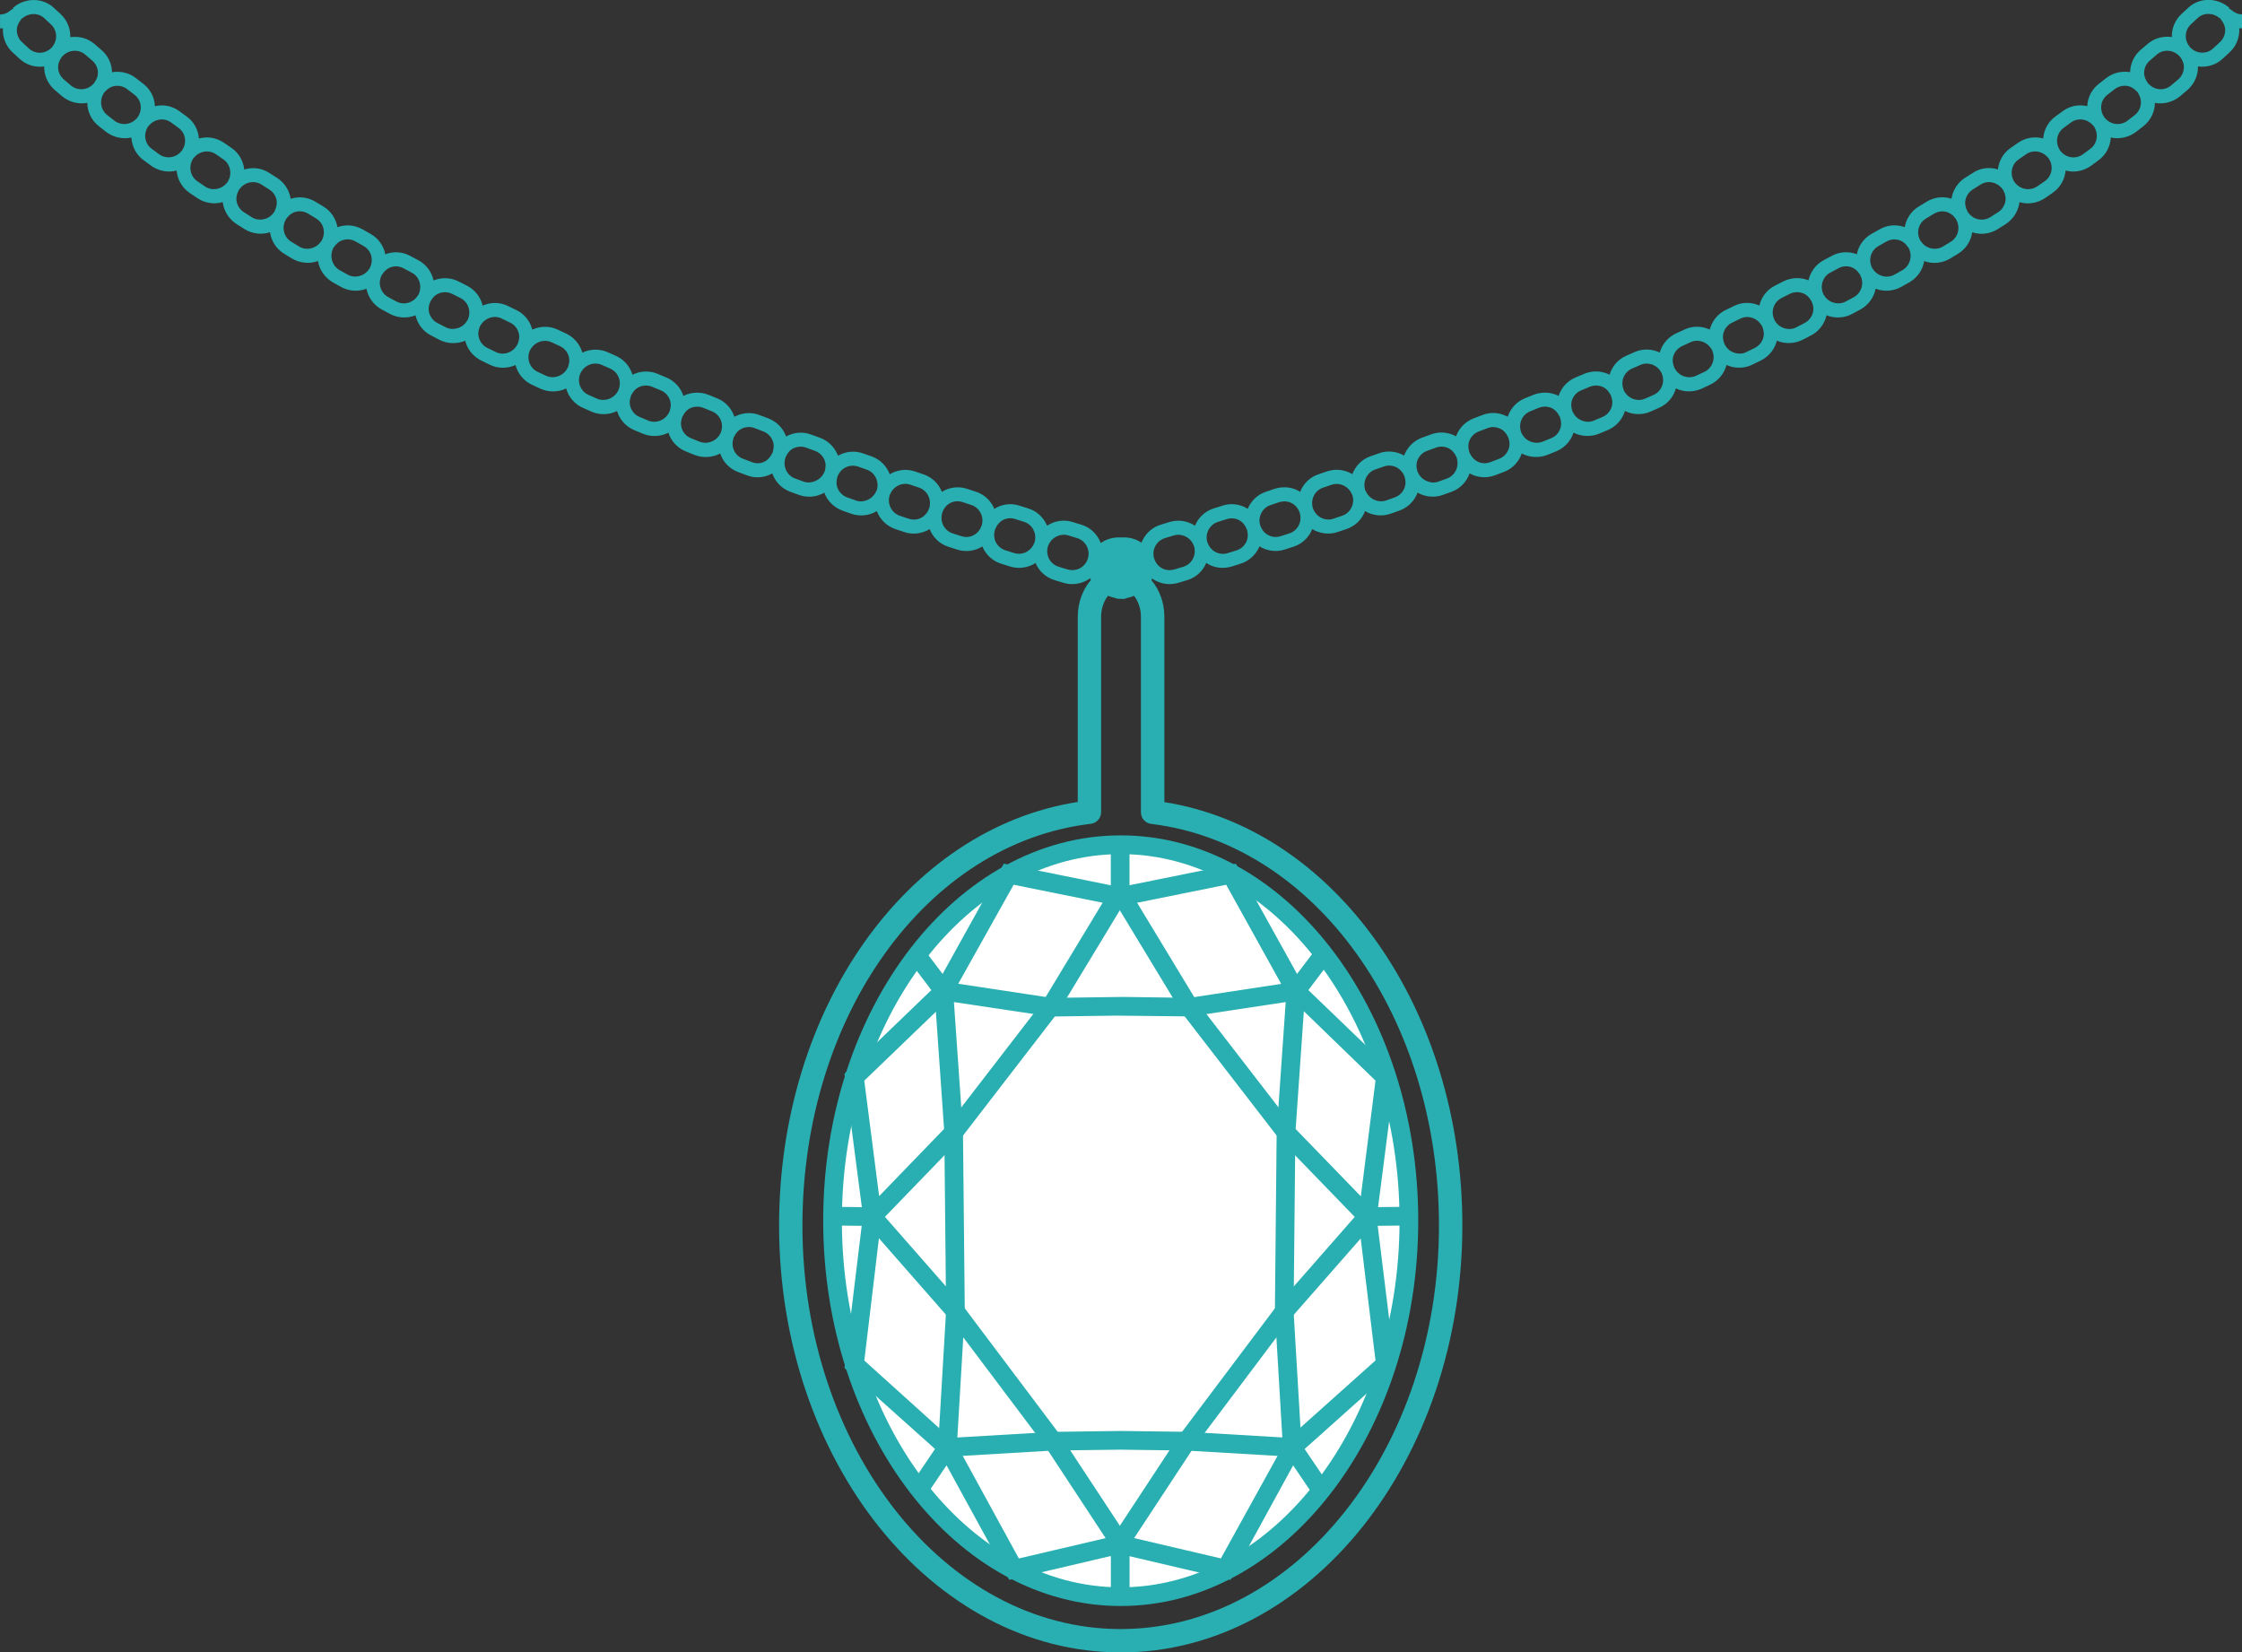 <svg xmlns="http://www.w3.org/2000/svg" id="Layer_1" data-name="Layer 1" viewBox="0 0 44.369 32.699"><rect x="0" y="0" width="44.369" height="32.699" fill="#333333" stroke="none"/><defs><style>      .cls-1 {        fill: #fff;      }      .cls-1, .cls-2 {        fill-rule: evenodd;      }      .cls-3, .cls-2 {        fill: #29afb1;      }    </style></defs><path class="cls-3" d="M22.179,32.699c-3.728,0-6.761-3.79-6.761-8.448,0-4.295,2.527-7.854,5.911-8.381v-3.662c0-.561,.384-1.019,.856-1.019,.473,0,.858,.457,.858,1.019v3.665c3.377,.535,5.897,4.092,5.897,8.378,0,4.659-3.034,8.449-6.762,8.449Zm.006-21.047c-.213,0-.394,.254-.394,.556v3.864c0,.117-.088,.216-.204,.23-3.253,.385-5.707,3.803-5.707,7.95,0,4.403,2.826,7.985,6.298,7.985s6.299-3.583,6.299-7.986c0-4.137-2.448-7.554-5.695-7.947-.116-.014-.203-.113-.203-.23v-3.866c0-.301-.181-.556-.396-.556Z"></path><path class="cls-3" d="M23.15,11.559c-.266,0-.498-.171-.575-.427-.047-.152-.032-.315,.044-.457,.076-.143,.202-.247,.356-.293l.176-.054c.174-.051,.354-.019,.497,.075,.065-.157,.195-.285,.366-.34l.176-.056c.152-.05,.315-.038,.459,.037,.015,.008,.029,.016,.043,.025,.065-.157,.193-.284,.364-.339l.172-.058c.177-.056,.358-.03,.502,.06,.062-.157,.189-.287,.358-.345l.179-.061c.174-.056,.352-.03,.496,.057,.06-.161,.188-.294,.358-.354l.171-.06c.168-.06,.349-.038,.495,.046,.006-.016,.013-.032,.02-.047,.069-.145,.19-.255,.34-.309l.168-.061c.147-.057,.31-.051,.458,.015,.014,.006,.028,.013,.042,.021,.004-.013,.01-.025,.016-.038,.062-.144,.181-.257,.331-.317l.176-.066c.148-.059,.312-.054,.461,.015,.013,.005,.025,.012,.038,.018,.054-.16,.173-.296,.338-.363l.172-.07c.152-.059,.317-.057,.464,.005l.034,.016c.004-.012,.008-.024,.013-.037,.061-.149,.176-.266,.325-.329l.17-.071c.145-.061,.308-.062,.458-.002,.015,.006,.029,.012,.043,.019,.048-.162,.164-.301,.327-.373l.167-.074c.164-.072,.346-.064,.498,.009,.004-.015,.009-.03,.015-.045,.057-.15,.169-.27,.315-.337l.162-.074c.161-.076,.342-.07,.498,.002,.004-.016,.009-.031,.014-.047,.053-.152,.162-.274,.306-.343l.16-.078c.162-.08,.345-.078,.502-.008,.038-.164,.145-.309,.307-.393l.166-.084c.144-.072,.307-.085,.46-.036,.013,.004,.026,.009,.039,.014,.037-.165,.142-.313,.299-.397l.159-.085c.143-.078,.306-.095,.462-.047,.012,.004,.024,.008,.037,.013,.032-.166,.134-.315,.292-.404l.154-.087c.141-.08,.297-.102,.454-.06,.016,.004,.033,.009,.048,.015,.029-.167,.127-.319,.279-.41l.151-.092c.139-.085,.302-.11,.457-.072,.013,.003,.026,.007,.038,.011,.002-.012,.004-.024,.007-.037,.036-.16,.13-.293,.265-.379l.151-.095c.149-.1,.331-.12,.496-.068,.018-.169,.107-.328,.255-.428l.147-.102c.15-.102,.331-.128,.494-.083,.013-.168,.096-.329,.24-.434l.146-.106c.144-.107,.32-.139,.486-.099,.007-.168,.085-.329,.227-.441l.145-.113c.125-.098,.28-.14,.442-.124,.012,.002,.023,.003,.034,.005,.001-.013,.001-.025,.002-.039,.015-.16,.09-.305,.212-.407l.135-.115c.135-.115,.311-.158,.477-.134-.005-.166,.059-.332,.19-.455l.135-.125c.22-.208,.579-.207,.814,.003l-.013,.014c.019,.005,.038,.015,.054,.029,.044,.039,.117,.085,.211,.085v.277c-.019,0-.038-.001-.057-.002,.002,.019,.002,.038,.001,.057-.008,.165-.076,.313-.193,.42l-.131,.121c-.127,.123-.312,.184-.494,.157,.001,.019,0,.038-.002,.057-.012,.159-.086,.305-.209,.412l-.144,.122c-.14,.115-.325,.163-.497,.131-.003,.174-.081,.344-.226,.459l-.145,.113c-.144,.11-.333,.152-.502,.113-.009,.174-.094,.342-.244,.451l-.147,.108c-.146,.105-.335,.141-.504,.095-.015,.173-.104,.336-.255,.44l-.154,.106c-.154,.102-.339,.129-.504,.079-.002,.017-.004,.033-.007,.049-.035,.159-.127,.294-.262,.383l-.162,.103c-.154,.095-.341,.117-.504,.061-.024,.17-.121,.327-.277,.423l-.162,.099c-.156,.092-.348,.11-.511,.048-.029,.17-.13,.325-.288,.417l-.167,.094c-.153,.086-.344,.1-.506,.036-.033,.169-.139,.322-.301,.411l-.162,.087c-.151,.084-.348,.094-.508,.028-.004,.017-.008,.034-.014,.051-.052,.155-.158,.279-.299,.35l-.16,.083c-.156,.081-.352,.087-.511,.018-.004,.016-.009,.032-.014,.048-.052,.151-.16,.274-.306,.346l-.164,.08c-.149,.077-.351,.083-.512,.007-.044,.167-.159,.312-.326,.391l-.169,.079c-.17,.074-.354,.068-.507-.006-.046,.166-.164,.31-.333,.384l-.167,.074c-.163,.072-.354,.066-.508-.012-.005,.017-.011,.034-.018,.051-.06,.148-.175,.265-.324,.328l-.17,.071c-.159,.067-.355,.058-.506-.021-.005,.016-.011,.031-.017,.047-.063,.149-.18,.265-.33,.325l-.169,.068c-.162,.065-.358,.054-.508-.028-.006,.016-.012,.032-.019,.048-.065,.148-.185,.261-.335,.318l-.17,.064c-.169,.067-.361,.049-.508-.036-.057,.163-.182,.299-.353,.363l-.181,.065c-.161,.057-.349,.04-.496-.047-.006,.016-.012,.031-.019,.046-.068,.145-.19,.255-.343,.311l-.173,.061c-.162,.057-.356,.039-.504-.053-.061,.163-.191,.296-.367,.356l-.168,.056c-.159,.059-.361,.039-.511-.056-.062,.16-.192,.29-.366,.348l-.174,.056c-.169,.056-.358,.031-.503-.062-.006,.015-.013,.03-.021,.045-.077,.146-.203,.252-.355,.299l-.174,.055c-.181,.055-.363,.024-.504-.07-.066,.158-.2,.286-.374,.339l-.175,.053c-.059,.018-.118,.026-.175,.026Zm.169-.977c-.029,0-.059,.004-.088,.013l-.175,.053c-.083,.025-.151,.081-.192,.158-.041,.076-.049,.164-.023,.245,.051,.168,.215,.272,.405,.216l.174-.052c.162-.05,.256-.22,.215-.388-.002-.005-.002-.01-.003-.015-.003-.005-.005-.011-.008-.017-.049-.13-.174-.213-.305-.213Zm.573,.145c.003,.005,.006,.011,.008,.018,.061,.162,.227,.251,.397,.201l.173-.054c.083-.026,.15-.083,.191-.162,.035-.068,.042-.149,.021-.231-.001-.004-.002-.008-.002-.012-.003-.006-.006-.012-.009-.019-.031-.079-.083-.14-.151-.176-.074-.038-.161-.045-.244-.019l-.177,.056c-.157,.051-.25,.219-.21,.384,.002,.005,.002,.009,.003,.014Zm1.046-.332c.003,.006,.007,.013,.01,.021,.06,.162,.231,.248,.398,.194l.174-.056c.16-.053,.251-.226,.205-.392-.002-.006-.003-.012-.004-.017-.002-.005-.005-.011-.007-.017-.064-.163-.231-.243-.399-.19l-.171,.057c-.159,.052-.251,.222-.208,.388,.001,.004,.002,.008,.002,.012Zm1.043-.337c.002,.005,.005,.01,.007,.015,.066,.163,.248,.248,.403,.19l.171-.057c.161-.055,.251-.229,.205-.395-.002-.005-.002-.01-.003-.014-.005-.007-.009-.015-.013-.023-.067-.155-.24-.233-.396-.182l-.176,.06c-.157,.054-.245,.226-.201,.391,.002,.005,.002,.011,.003,.016Zm1.034-.363c.005,.007,.009,.015,.013,.023,.07,.163,.257,.238,.401,.186l.172-.061c.083-.03,.148-.089,.185-.168,.042-.087,.03-.173,.013-.231-.002-.006-.003-.012-.004-.018-.004-.006-.007-.012-.01-.019-.069-.156-.242-.232-.401-.175l-.171,.06c-.156,.055-.244,.227-.201,.39,.001,.004,.002,.008,.002,.012Zm1.035-.365c.004,.006,.008,.013,.011,.02,.069,.158,.26,.233,.399,.183l.179-.065c.157-.059,.242-.235,.191-.4-.002-.006-.003-.012-.004-.018-.003-.005-.006-.011-.009-.017-.025-.055-.073-.127-.157-.166-.079-.035-.167-.039-.245-.008l-.171,.062c-.082,.029-.146,.088-.184,.167-.04,.084-.029,.168-.013,.224,.002,.005,.003,.011,.004,.017Zm1.029-.378c.003,.005,.007,.011,.009,.018,.073,.157,.24,.241,.408,.174l.172-.065c.08-.03,.144-.091,.179-.171,.032-.072,.035-.152,.008-.232-.002-.004-.002-.008-.003-.013-.004-.006-.008-.013-.011-.019-.035-.078-.088-.132-.156-.162-.082-.038-.169-.041-.248-.009l-.175,.066c-.08,.032-.144,.093-.178,.171-.038,.084-.026,.169-.009,.225,.002,.006,.003,.011,.004,.017Zm1.024-.397c.004,.006,.008,.013,.011,.019,.071,.157,.263,.226,.411,.167l.169-.068c.081-.032,.144-.094,.177-.174,.03-.073,.031-.152,.004-.23-.002-.006-.004-.012-.005-.018-.004-.006-.008-.013-.012-.02-.035-.073-.09-.129-.156-.158-.079-.034-.169-.036-.251-.002l-.17,.069c-.157,.064-.235,.237-.181,.402,.002,.004,.002,.008,.003,.013Zm1.016-.412c.004,.006,.008,.013,.011,.019,.075,.155,.266,.224,.412,.161l.17-.071c.079-.034,.141-.096,.174-.176,.029-.072,.029-.152,0-.231-.002-.006-.004-.012-.005-.018-.004-.005-.007-.011-.01-.017-.026-.052-.076-.122-.163-.157-.081-.032-.169-.031-.247,.001l-.17,.071c-.08,.033-.142,.096-.175,.177-.035,.086-.02,.17-.002,.225,.002,.005,.003,.01,.004,.016Zm1.012-.424c.004,.005,.007,.011,.01,.016,.081,.157,.265,.219,.416,.153l.166-.073c.156-.069,.23-.249,.168-.411-.002-.005-.004-.011-.005-.017-.004-.005-.008-.011-.011-.018-.079-.15-.262-.215-.414-.147l-.166,.073c-.154,.069-.227,.243-.168,.405,.002,.006,.004,.013,.005,.019Zm1.001-.447c.004,.005,.008,.012,.011,.018,.08,.152,.261,.215,.417,.148l.167-.078c.155-.072,.226-.253,.161-.413-.002-.005-.004-.011-.005-.017-.004-.005-.007-.01-.01-.016-.085-.149-.267-.212-.418-.142l-.163,.075c-.08,.037-.141,.102-.171,.182-.033,.088-.015,.172,.006,.226,.002,.006,.004,.011,.005,.017Zm.996-.46c.004,.005,.008,.011,.012,.018,.083,.153,.282,.208,.418,.138l.167-.082c.079-.039,.136-.103,.165-.186,.031-.089,.01-.174-.012-.23-.002-.004-.003-.008-.004-.012-.004-.005-.008-.011-.012-.017-.087-.15-.273-.21-.422-.135l-.162,.079c-.078,.037-.136,.102-.165,.185-.031,.088-.012,.171,.01,.226,.002,.006,.004,.012,.006,.018Zm.986-.481c.004,.005,.008,.012,.012,.018,.087,.151,.284,.202,.423,.128l.161-.084c.077-.039,.134-.105,.162-.189,.023-.073,.018-.153-.017-.23-.002-.005-.004-.009-.005-.014-.005-.006-.011-.013-.015-.021-.028-.049-.081-.113-.169-.141-.085-.028-.171-.02-.25,.019l-.164,.083c-.148,.078-.211,.256-.143,.414,.002,.005,.004,.01,.006,.015Zm.972-.504c.005,.006,.01,.012,.014,.019,.089,.149,.284,.197,.424,.122l.162-.087c.15-.082,.209-.269,.134-.424-.002-.005-.005-.01-.006-.016-.004-.005-.009-.011-.012-.017-.043-.069-.105-.119-.175-.14-.084-.026-.17-.017-.248,.026l-.16,.086c-.147,.078-.207,.261-.138,.417,.002,.004,.003,.009,.005,.013Zm.965-.521c.004,.005,.008,.01,.012,.016,.093,.147,.287,.192,.426,.114l.164-.093c.145-.085,.2-.273,.123-.427-.002-.004-.004-.008-.005-.012-.006-.006-.011-.012-.016-.019-.032-.049-.089-.112-.182-.136-.085-.023-.168-.011-.246,.033l-.154,.088c-.148,.084-.203,.265-.129,.422,.002,.005,.004,.01,.006,.015Zm.951-.547c.005,.005,.01,.012,.015,.019,.098,.145,.29,.185,.431,.102l.159-.097c.143-.088,.192-.276,.111-.426-.004-.007-.007-.014-.009-.021-.005-.005-.009-.011-.013-.016-.045-.065-.109-.11-.182-.128-.082-.021-.17-.006-.246,.04l-.152,.092c-.146,.087-.197,.269-.12,.423,.002,.004,.004,.008,.006,.013Zm.94-.564c.004,.004,.008,.009,.012,.015,.099,.14,.29,.177,.431,.089l.159-.101c.073-.048,.122-.12,.141-.207,.015-.074,.001-.152-.041-.225-.003-.005-.006-.01-.008-.016-.004-.004-.008-.008-.011-.013-.105-.137-.294-.175-.433-.083l-.153,.097c-.072,.046-.123,.119-.143,.204-.015,.071-.002,.148,.037,.22,.003,.007,.006,.014,.009,.021Zm.921-.596c.004,.004,.008,.008,.011,.013,.107,.14,.297,.171,.439,.078l.152-.104c.138-.095,.178-.285,.09-.432-.003-.005-.006-.011-.008-.016-.005-.005-.011-.011-.016-.017-.109-.134-.296-.164-.435-.069l-.147,.102c-.138,.094-.179,.283-.094,.43,.003,.005,.006,.011,.008,.016Zm.904-.621c.005,.005,.011,.011,.016,.017,.111,.136,.304,.155,.435,.06l.147-.108c.137-.1,.171-.291,.079-.436-.003-.004-.005-.009-.007-.014-.006-.005-.011-.01-.017-.016-.114-.132-.302-.156-.436-.057l-.146,.107c-.135,.099-.169,.283-.08,.429,.004,.006,.007,.012,.01,.018Zm.882-.649c.005,.004,.01,.009,.015,.015,.117,.132,.308,.144,.44,.044l.144-.112c.132-.104,.159-.296,.062-.438-.004-.005-.007-.011-.01-.017-.006-.004-.011-.009-.017-.015-.04-.043-.106-.096-.196-.107-.086-.01-.172,.014-.239,.066l-.146,.113c-.132,.104-.159,.291-.063,.435,.004,.005,.007,.011,.01,.016Zm.86-.679c.005,.004,.011,.009,.016,.014,.121,.127,.312,.134,.438,.029l.142-.12c.066-.057,.106-.136,.113-.222,.006-.077-.018-.151-.068-.217-.004-.005-.008-.011-.011-.017-.005-.004-.01-.008-.015-.013-.12-.122-.314-.134-.44-.025l-.136,.117c-.067,.056-.107,.133-.115,.219-.008,.093,.031,.169,.065,.215,.005,.006,.009,.013,.012,.02Zm.835-.711c.004,.003,.008,.006,.011,.01,.132,.126,.33,.119,.444,.007l.134-.123c.062-.057,.099-.137,.103-.226,.002-.074-.024-.148-.078-.214-.009-.011-.016-.023-.021-.036l-.006,.007c-.129-.116-.322-.119-.439-.007l-.136,.126c-.122,.115-.134,.303-.027,.436,.005,.006,.009,.013,.013,.019Z"></path><path class="cls-3" d="M21.219,11.559c-.057,0-.116-.009-.175-.026l-.175-.053c-.175-.054-.309-.181-.376-.339-.142,.093-.326,.124-.502,.07l-.175-.055c-.153-.047-.279-.153-.354-.296-.008-.016-.015-.032-.021-.047-.144,.092-.333,.118-.504,.061l-.172-.055c-.175-.058-.305-.189-.368-.349-.149,.094-.346,.117-.515,.054l-.162-.054c-.176-.06-.306-.194-.368-.356-.148,.092-.342,.11-.504,.053l-.172-.061c-.154-.056-.276-.166-.344-.312-.007-.015-.013-.03-.019-.045-.146,.087-.336,.104-.495,.047l-.18-.065c-.172-.065-.298-.201-.355-.363-.146,.085-.336,.105-.51,.035l-.167-.063c-.151-.057-.27-.17-.335-.318-.007-.016-.013-.032-.019-.048-.149,.081-.346,.093-.508,.028l-.169-.068c-.149-.06-.267-.175-.33-.324-.006-.016-.012-.032-.017-.048-.151,.079-.345,.088-.507,.02l-.168-.07c-.149-.063-.264-.179-.324-.328-.007-.017-.013-.034-.018-.051-.153,.079-.347,.083-.507,.012l-.167-.074c-.169-.074-.286-.218-.333-.384-.153,.074-.341,.079-.504,.007l-.172-.08c-.167-.078-.282-.224-.326-.391-.162,.075-.36,.072-.515-.009l-.161-.078c-.145-.072-.254-.195-.306-.347-.005-.016-.01-.032-.014-.047-.159,.069-.354,.064-.511-.018l-.161-.084c-.14-.07-.246-.194-.297-.348-.005-.018-.01-.035-.014-.053-.159,.066-.355,.056-.509-.029l-.16-.086c-.163-.089-.268-.242-.302-.411-.161,.064-.352,.05-.505-.036l-.165-.093c-.159-.093-.26-.249-.29-.419-.164,.061-.355,.043-.509-.047l-.163-.099c-.156-.096-.252-.254-.277-.424-.163,.055-.351,.033-.502-.06l-.162-.103c-.136-.089-.229-.225-.263-.382-.003-.017-.006-.034-.008-.051-.164,.05-.352,.022-.502-.078l-.156-.106c-.151-.104-.24-.268-.255-.44-.17,.045-.358,.01-.503-.095l-.149-.109c-.149-.108-.233-.276-.243-.45-.169,.039-.359-.003-.501-.112l-.145-.114c-.145-.114-.224-.285-.227-.459-.172,.032-.357-.016-.496-.13l-.144-.122c-.124-.108-.199-.254-.211-.413-.001-.019-.002-.038-.001-.056-.185,.026-.367-.034-.497-.16l-.128-.118c-.117-.107-.185-.255-.193-.418-.001-.019-.001-.04,.001-.059-.019,.002-.038,.002-.057,.002V.287c.095,0,.168-.046,.211-.085,.016-.014,.034-.024,.054-.029l-.013-.014c.235-.21,.593-.212,.815-.002l.133,.123c.131,.123,.195,.289,.19,.455,.169-.023,.342,.019,.477,.134l.136,.117c.121,.101,.196,.245,.211,.405,.002,.013,.002,.026,.002,.039,.011-.002,.022-.004,.033-.005,.164-.019,.319,.026,.443,.123l.145,.112c.143,.112,.221,.274,.228,.442,.164-.04,.341-.008,.486,.1l.145,.105c.144,.105,.227,.266,.24,.434,.165-.045,.343-.019,.493,.083l.149,.102c.148,.1,.236,.259,.255,.428,.164-.05,.348-.031,.498,.07l.148,.094c.135,.086,.229,.219,.265,.377,.003,.013,.005,.026,.007,.039,.013-.004,.026-.008,.039-.011,.155-.039,.318-.013,.457,.072l.152,.092c.152,.091,.249,.243,.278,.409,.016-.006,.033-.011,.049-.016,.155-.04,.311-.019,.453,.061l.154,.088c.158,.089,.259,.238,.291,.403,.012-.005,.024-.009,.037-.013,.154-.048,.318-.031,.462,.048l.158,.085c.157,.084,.262,.232,.298,.398,.013-.005,.026-.01,.04-.015,.151-.049,.315-.037,.459,.036l.164,.083c.162,.085,.27,.23,.308,.394,.157-.07,.341-.072,.503,.008l.161,.078c.143,.068,.252,.19,.305,.343,.006,.015,.01,.03,.014,.046,.156-.071,.337-.077,.498-.002l.162,.075c.146,.067,.257,.186,.315,.336,.005,.015,.011,.031,.015,.046,.151-.072,.334-.081,.498-.01l.167,.074c.163,.072,.279,.212,.327,.373,.014-.007,.028-.013,.043-.019,.149-.06,.312-.059,.458,.003l.169,.07c.149,.063,.265,.18,.325,.329,.005,.012,.01,.024,.014,.037,.011-.005,.021-.011,.033-.016,.148-.063,.313-.065,.464-.006l.173,.07c.166,.068,.285,.204,.339,.364,.013-.007,.027-.013,.041-.019,.146-.066,.311-.072,.46-.013l.172,.065c.153,.061,.272,.174,.335,.32,.005,.012,.01,.024,.015,.037,.014-.007,.027-.014,.042-.021,.148-.067,.311-.072,.46-.014l.166,.06c.149,.054,.27,.163,.339,.309,.007,.016,.014,.031,.02,.047,.146-.084,.327-.106,.496-.046l.17,.06c.17,.06,.298,.193,.358,.353,.143-.086,.321-.113,.493-.058l.181,.062c.169,.058,.295,.187,.358,.344,.144-.089,.323-.117,.5-.06l.175,.058c.17,.055,.298,.183,.363,.339,.014-.009,.028-.017,.043-.025,.143-.075,.306-.089,.46-.037l.174,.055c.171,.055,.301,.183,.367,.34,.142-.094,.323-.127,.495-.076l.178,.054c.154,.046,.28,.15,.356,.293,.076,.142,.091,.305,.044,.458-.078,.255-.309,.426-.575,.426Zm-.482-.747c-.001,.005-.002,.01-.003,.015-.042,.168,.053,.338,.216,.388l.174,.053c.186,.052,.354-.049,.405-.216,.025-.082,.017-.169-.023-.246-.041-.077-.109-.133-.191-.158l-.177-.054c-.157-.045-.332,.042-.392,.201-.002,.006-.005,.012-.008,.017Zm-1.048-.326c-.001,.004-.002,.008-.003,.012-.021,.082-.013,.163,.022,.233,.04,.076,.108,.133,.19,.159l.174,.055c.165,.049,.335-.039,.396-.201,.002-.006,.005-.012,.008-.018,.001-.005,.002-.009,.003-.014,.04-.165-.053-.334-.21-.384l-.175-.056c-.083-.028-.171-.021-.246,.019-.068,.036-.12,.097-.151,.176-.002,.006-.005,.013-.009,.019Zm-1.041-.341c-.001,.005-.002,.011-.004,.017-.046,.166,.045,.338,.206,.392l.171,.055c.17,.057,.34-.032,.399-.194,.003-.007,.006-.014,.01-.021,.001-.004,.002-.008,.002-.012,.043-.166-.049-.336-.207-.388l-.174-.058c-.168-.053-.334,.027-.397,.191-.002,.006-.005,.011-.007,.017Zm-1.042-.348c-.001,.004-.002,.009-.003,.014-.046,.167,.043,.34,.206,.396l.166,.055c.174,.063,.342-.026,.408-.189,.002-.005,.004-.01,.007-.015,.001-.005,.002-.01,.003-.016,.044-.165-.044-.336-.202-.391l-.178-.061c-.157-.051-.327,.029-.394,.183-.003,.008-.008,.016-.013,.023Zm-1.032-.37c-.001,.006-.002,.012-.004,.018-.017,.058-.028,.144,.013,.23,.037,.079,.103,.139,.186,.169l.171,.061c.145,.052,.331-.023,.401-.186,.003-.008,.008-.016,.013-.023,.001-.004,.002-.008,.002-.012,.043-.164-.045-.335-.201-.39l-.171-.06c-.159-.055-.332,.019-.401,.175-.003,.007-.006,.013-.01,.019Zm-1.029-.377c-.002,.006-.003,.012-.004,.018-.051,.165,.033,.341,.192,.4l.178,.065c.136,.048,.33-.025,.398-.183,.003-.007,.007-.014,.011-.02,.001-.006,.002-.012,.004-.017,.016-.056,.027-.14-.013-.224-.037-.079-.102-.138-.183-.167l-.169-.062c-.08-.03-.168-.028-.248,.007-.084,.038-.132,.111-.157,.166-.003,.006-.006,.012-.009,.017Zm-1.027-.388c-.001,.004-.002,.008-.003,.013-.026,.08-.023,.16,.008,.232,.035,.08,.099,.141,.18,.171l.169,.064c.179,.072,.337-.016,.41-.173,.002-.006,.006-.012,.009-.018,.001-.006,.002-.011,.004-.017,.017-.056,.029-.141-.008-.223-.035-.08-.099-.141-.182-.174l-.17-.065c-.081-.032-.169-.029-.248,.007-.071,.031-.123,.085-.159,.163-.003,.006-.006,.013-.011,.019Zm-1.017-.411c-.002,.006-.003,.012-.005,.018-.027,.077-.026,.157,.004,.231,.034,.079,.097,.141,.177,.173l.169,.068c.147,.059,.339-.009,.411-.167,.003-.007,.006-.013,.011-.019,.001-.004,.002-.009,.003-.013,.055-.165-.023-.338-.181-.402l-.171-.069c-.08-.032-.17-.031-.251,.003-.065,.028-.12,.084-.155,.157-.003,.007-.007,.014-.012,.02Zm-1.012-.424c-.001,.006-.003,.012-.005,.018-.029,.08-.029,.16,.001,.231,.032,.08,.094,.142,.174,.176l.168,.07c.151,.066,.338-.005,.413-.16,.003-.007,.007-.013,.011-.019,.002-.005,.003-.01,.004-.016,.019-.055,.033-.139-.002-.225-.033-.081-.095-.144-.175-.177l-.169-.07c-.079-.034-.168-.034-.248-.002-.087,.035-.137,.104-.163,.157-.003,.006-.006,.011-.01,.017Zm-1.004-.44c-.001,.006-.003,.012-.005,.017-.062,.162,.011,.342,.168,.411l.167,.074c.145,.064,.336,.002,.416-.154,.003-.005,.006-.011,.01-.016,.001-.006,.003-.012,.005-.019,.059-.162-.014-.336-.168-.405l-.167-.074c-.156-.067-.335-.002-.414,.147-.003,.006-.007,.012-.011,.018Zm-.998-.457c-.002,.006-.003,.012-.005,.017-.065,.16,.006,.341,.161,.413l.169,.079c.147,.064,.335,.003,.415-.149,.003-.006,.007-.013,.011-.018,.001-.006,.003-.011,.005-.017,.021-.054,.039-.137,.005-.226-.03-.08-.091-.145-.17-.181l-.162-.075c-.15-.069-.334-.007-.418,.142-.003,.006-.006,.011-.01,.016Zm-.989-.474c-.002,.004-.003,.008-.004,.012-.022,.056-.043,.141-.012,.23,.028,.084,.085,.148,.165,.188l.163,.079c.147,.076,.337,.017,.422-.136,.003-.006,.007-.012,.011-.017,.002-.006,.003-.012,.006-.018,.022-.054,.042-.137,.01-.225-.029-.084-.087-.149-.164-.185l-.163-.079c-.149-.076-.335-.015-.423,.135-.004,.006-.008,.012-.012,.017Zm-.978-.496c-.002,.004-.003,.009-.005,.013-.035,.078-.041,.158-.017,.232,.027,.083,.084,.149,.159,.187l.163,.084c.141,.073,.337,.022,.423-.128,.004-.006,.008-.013,.012-.018,.002-.005,.003-.01,.006-.015,.068-.158,.005-.336-.144-.415l-.163-.082c-.08-.04-.165-.047-.249-.019-.089,.028-.142,.092-.171,.142-.004,.007-.009,.014-.015,.021Zm-.965-.52c-.002,.005-.004,.011-.006,.016-.075,.155-.016,.341,.135,.424l.161,.087c.144,.078,.336,.028,.425-.121,.004-.007,.009-.014,.014-.019,.002-.004,.003-.009,.005-.013,.069-.156,.009-.339-.137-.417l-.16-.085c-.079-.043-.166-.053-.248-.027-.07,.021-.132,.071-.176,.14-.003,.006-.008,.011-.012,.017Zm-.957-.537c-.002,.004-.003,.008-.005,.012-.076,.154-.021,.343,.125,.429l.163,.091c.139,.078,.333,.033,.426-.114,.004-.006,.008-.011,.012-.016,.002-.005,.003-.01,.006-.015,.074-.157,.019-.338-.128-.421l-.155-.088c-.078-.045-.161-.055-.245-.033-.093,.024-.15,.087-.183,.136-.005,.007-.01,.014-.016,.019Zm-.938-.568c-.002,.007-.005,.014-.009,.021-.081,.15-.032,.338,.112,.427l.161,.098c.136,.081,.332,.042,.429-.103,.004-.007,.009-.013,.015-.019,.002-.004,.003-.009,.006-.013,.077-.155,.026-.336-.119-.423l-.153-.093c-.075-.046-.162-.06-.246-.04-.073,.018-.137,.064-.182,.128-.004,.005-.008,.011-.013,.016Zm-.927-.585c-.002,.005-.005,.011-.008,.016-.042,.073-.056,.151-.041,.227,.019,.085,.068,.157,.142,.206l.159,.101c.138,.085,.331,.05,.43-.09,.004-.005,.008-.01,.012-.015,.002-.007,.005-.014,.009-.021,.039-.073,.051-.15,.036-.223-.019-.083-.07-.155-.143-.201l-.15-.095c-.141-.092-.33-.057-.435,.082-.003,.005-.007,.009-.011,.013Zm-.911-.613c-.002,.005-.005,.011-.008,.016-.087,.147-.048,.337,.09,.433l.154,.105c.136,.092,.33,.061,.437-.079,.003-.005,.007-.009,.011-.013,.002-.005,.005-.011,.008-.016,.085-.147,.044-.335-.093-.429l-.148-.102c-.138-.094-.325-.065-.435,.069-.005,.006-.01,.012-.016,.017Zm-.889-.64c-.002,.005-.004,.009-.007,.014-.093,.145-.059,.336,.078,.435l.149,.109c.128,.093,.323,.075,.434-.061,.005-.006,.01-.012,.016-.017,.003-.006,.006-.012,.01-.018,.09-.146,.056-.331-.08-.429l-.146-.106c-.134-.099-.321-.075-.436,.057-.005,.006-.011,.011-.017,.016Zm-.864-.676c-.003,.006-.006,.012-.01,.017-.097,.142-.07,.334,.062,.438l.144,.113c.129,.098,.321,.087,.439-.045,.005-.005,.01-.01,.015-.015,.003-.005,.006-.011,.01-.016,.096-.144,.069-.331-.064-.435l-.144-.111c-.069-.054-.153-.077-.241-.067-.089,.011-.155,.064-.195,.106-.005,.006-.011,.011-.017,.015Zm-.839-.704c-.003,.006-.007,.012-.011,.017-.05,.066-.074,.141-.068,.217,.006,.085,.047,.164,.114,.223l.142,.12c.124,.103,.317,.098,.437-.03,.005-.005,.01-.01,.016-.014,.003-.007,.007-.014,.012-.02,.034-.047,.073-.122,.065-.216-.008-.085-.048-.163-.114-.217l-.138-.118c-.127-.108-.32-.097-.44,.025-.005,.004-.01,.009-.015,.013ZM.432,.358c-.005,.013-.012,.025-.021,.036-.053,.065-.08,.14-.078,.216,.004,.086,.041,.167,.103,.224l.131,.121c.12,.117,.315,.121,.447-.004,.004-.003,.007-.007,.011-.01,.004-.007,.008-.013,.013-.019,.107-.134,.095-.322-.028-.437l-.133-.124c-.119-.113-.311-.11-.44,.006l-.006-.007Z"></path><path class="cls-2" d="M22.189,10.775c-.217-.024-.43,.097-.497,.317-.037,.118-.023,.243,.035,.352,.032,.059,.076,.107,.128,.147,.035,.032,.077,.044,.12,.064,.009,.004,.017,.011,.027,.015l.092,.028h.009c.018,.004,.032,.018,.051,.018,.012,0,.023-.004,.035-.005,.012,0,.022,.005,.034,.005,.018,0,.032-.014,.051-.017l.009-.001,.092-.028c.009-.004,.018-.011,.027-.015,.043-.019,.085-.032,.12-.065,.053-.039,.096-.087,.128-.145,.059-.109,.071-.234,.035-.353-.068-.219-.28-.341-.496-.317"></path><path class="cls-3" d="M22.224,11.854c-.009,0-.035-.003-.043-.004-.057,.003-.092-.007-.11-.016-.006-.001-.012-.002-.017-.003l-.092-.028c-.013-.004-.039-.017-.05-.024-.056-.023-.104-.043-.149-.084-.064-.048-.119-.112-.158-.185-.077-.142-.093-.305-.045-.459,.084-.271,.348-.435,.629-.415,.289-.022,.545,.144,.629,.415,.047,.156,.031,.319-.046,.46-.04,.074-.096,.139-.168,.191-.033,.032-.082,.052-.122,.069-.002,.001-.031,.013-.033,.014-.002,.001-.032,.017-.034,.017l-.092,.028c-.009,.002-.026,.005-.035,.006,.007,.002-.024,.017-.065,.017Zm-.108-.294c.006,.001,.012,.002,.017,.002,.007,.002,.023,.007,.036,.012,.03-.005,.034-.002,.045-.001,.015-.005,.032-.011,.039-.012l.124-.046c.023-.01,.043-.018,.052-.026,.05-.038,.079-.071,.1-.109,.042-.076,.05-.163,.025-.247-.045-.146-.192-.233-.348-.219-.01,.001-.021,.001-.03,0-.163-.014-.304,.073-.349,.22-.026,.082-.017,.169,.024,.245,.021,.039,.05,.073,.09,.102,.019,.016,.038,.024,.061,.034,.042,.017,.056,.026,.064,.031l.051,.014Z"></path><path class="cls-1" d="M16.477,24.157c0-4.108,2.554-7.44,5.703-7.44s5.703,3.332,5.703,7.44-2.553,7.44-5.704,7.44c-3.148,0-5.702-3.332-5.702-7.44"></path><path class="cls-3" d="M22.178,31.781c-3.246,0-5.887-3.42-5.887-7.625s2.641-7.625,5.888-7.625,5.888,3.42,5.888,7.625-2.642,7.625-5.889,7.625Zm.001-14.879c-3.042,0-5.518,3.254-5.518,7.255s2.475,7.254,5.517,7.254,5.519-3.254,5.519-7.254-2.475-7.255-5.518-7.255Z"></path><path class="cls-3" d="M19.973,31.264l-1.241-2.267-.39,.577-.307-.207,.469-.694-1.792-1.603,.341-2.812-.579-.007,.004-.37,.578,.007-.344-2.641,1.719-1.654-.438-.58,.296-.223,.365,.483,1.211-2.182,2.543,.514-1.465,2.421-1.924,2.496-1.506,1.558,1.534,1.749,1.94,2.578,1.492,2.268-2.507,.588Zm-2.869-4.341l1.809,1.632,1.25,2.285,1.717-.402-1.194-1.816-1.924-2.558-1.368-1.56-.289,2.419Zm0-5.538l.294,2.285,1.343-1.389,1.899-2.463,1.181-1.954-1.761-.356-1.252,2.237-1.703,1.639Z"></path><path class="cls-3" d="M24.351,31.264l-2.507-.588,1.486-2.259,1.938-2.577,1.542-1.759-1.493-1.542-1.925-2.494-1.478-2.439,2.544-.514,1.335,2.406,1.819,1.749-.356,2.763,.057,.059-.063,.072,.361,2.93-1.89,1.69-1.371,2.504Zm-1.907-.827l1.717,.402,1.29-2.334,1.77-1.583-.293-2.414-1.373,1.565-1.922,2.557-1.188,1.806Zm.06-12.572l1.193,1.971,1.9,2.461,1.334,1.377,.29-2.29-1.738-1.683-1.217-2.193-1.762,.356Z"></path><path class="cls-3" d="M22.354,31.596h-.37v-1.04h.37v1.04Zm3.627-2.022l-.509-.752-1.998-.118-1.312-.017-1.32,.017-2.29,.135,.171-2.898-.035-3.53-.211-3.017,2.336,.353,1.415-.019,1.312,.018,2.002-.305,.491-.65,.296,.223-.503,.667-.191,2.742-.035,3.532,.156,2.627,.532,.786-.307,.207Zm-3.802-1.257l1.308,.017,1.89,.111-.147-2.482,.035-3.556,.179-2.577-1.878,.284-1.471-.016-1.308,.018-1.909-.286,.179,2.567,.036,3.554-.147,2.495,1.882-.111,1.351-.018v.001Zm4.884-4.057l-.004-.37,.785-.009,.004,.37-.785,.009Zm-4.71-6.525h-.37v-.992h.37v.992Z"></path></svg>